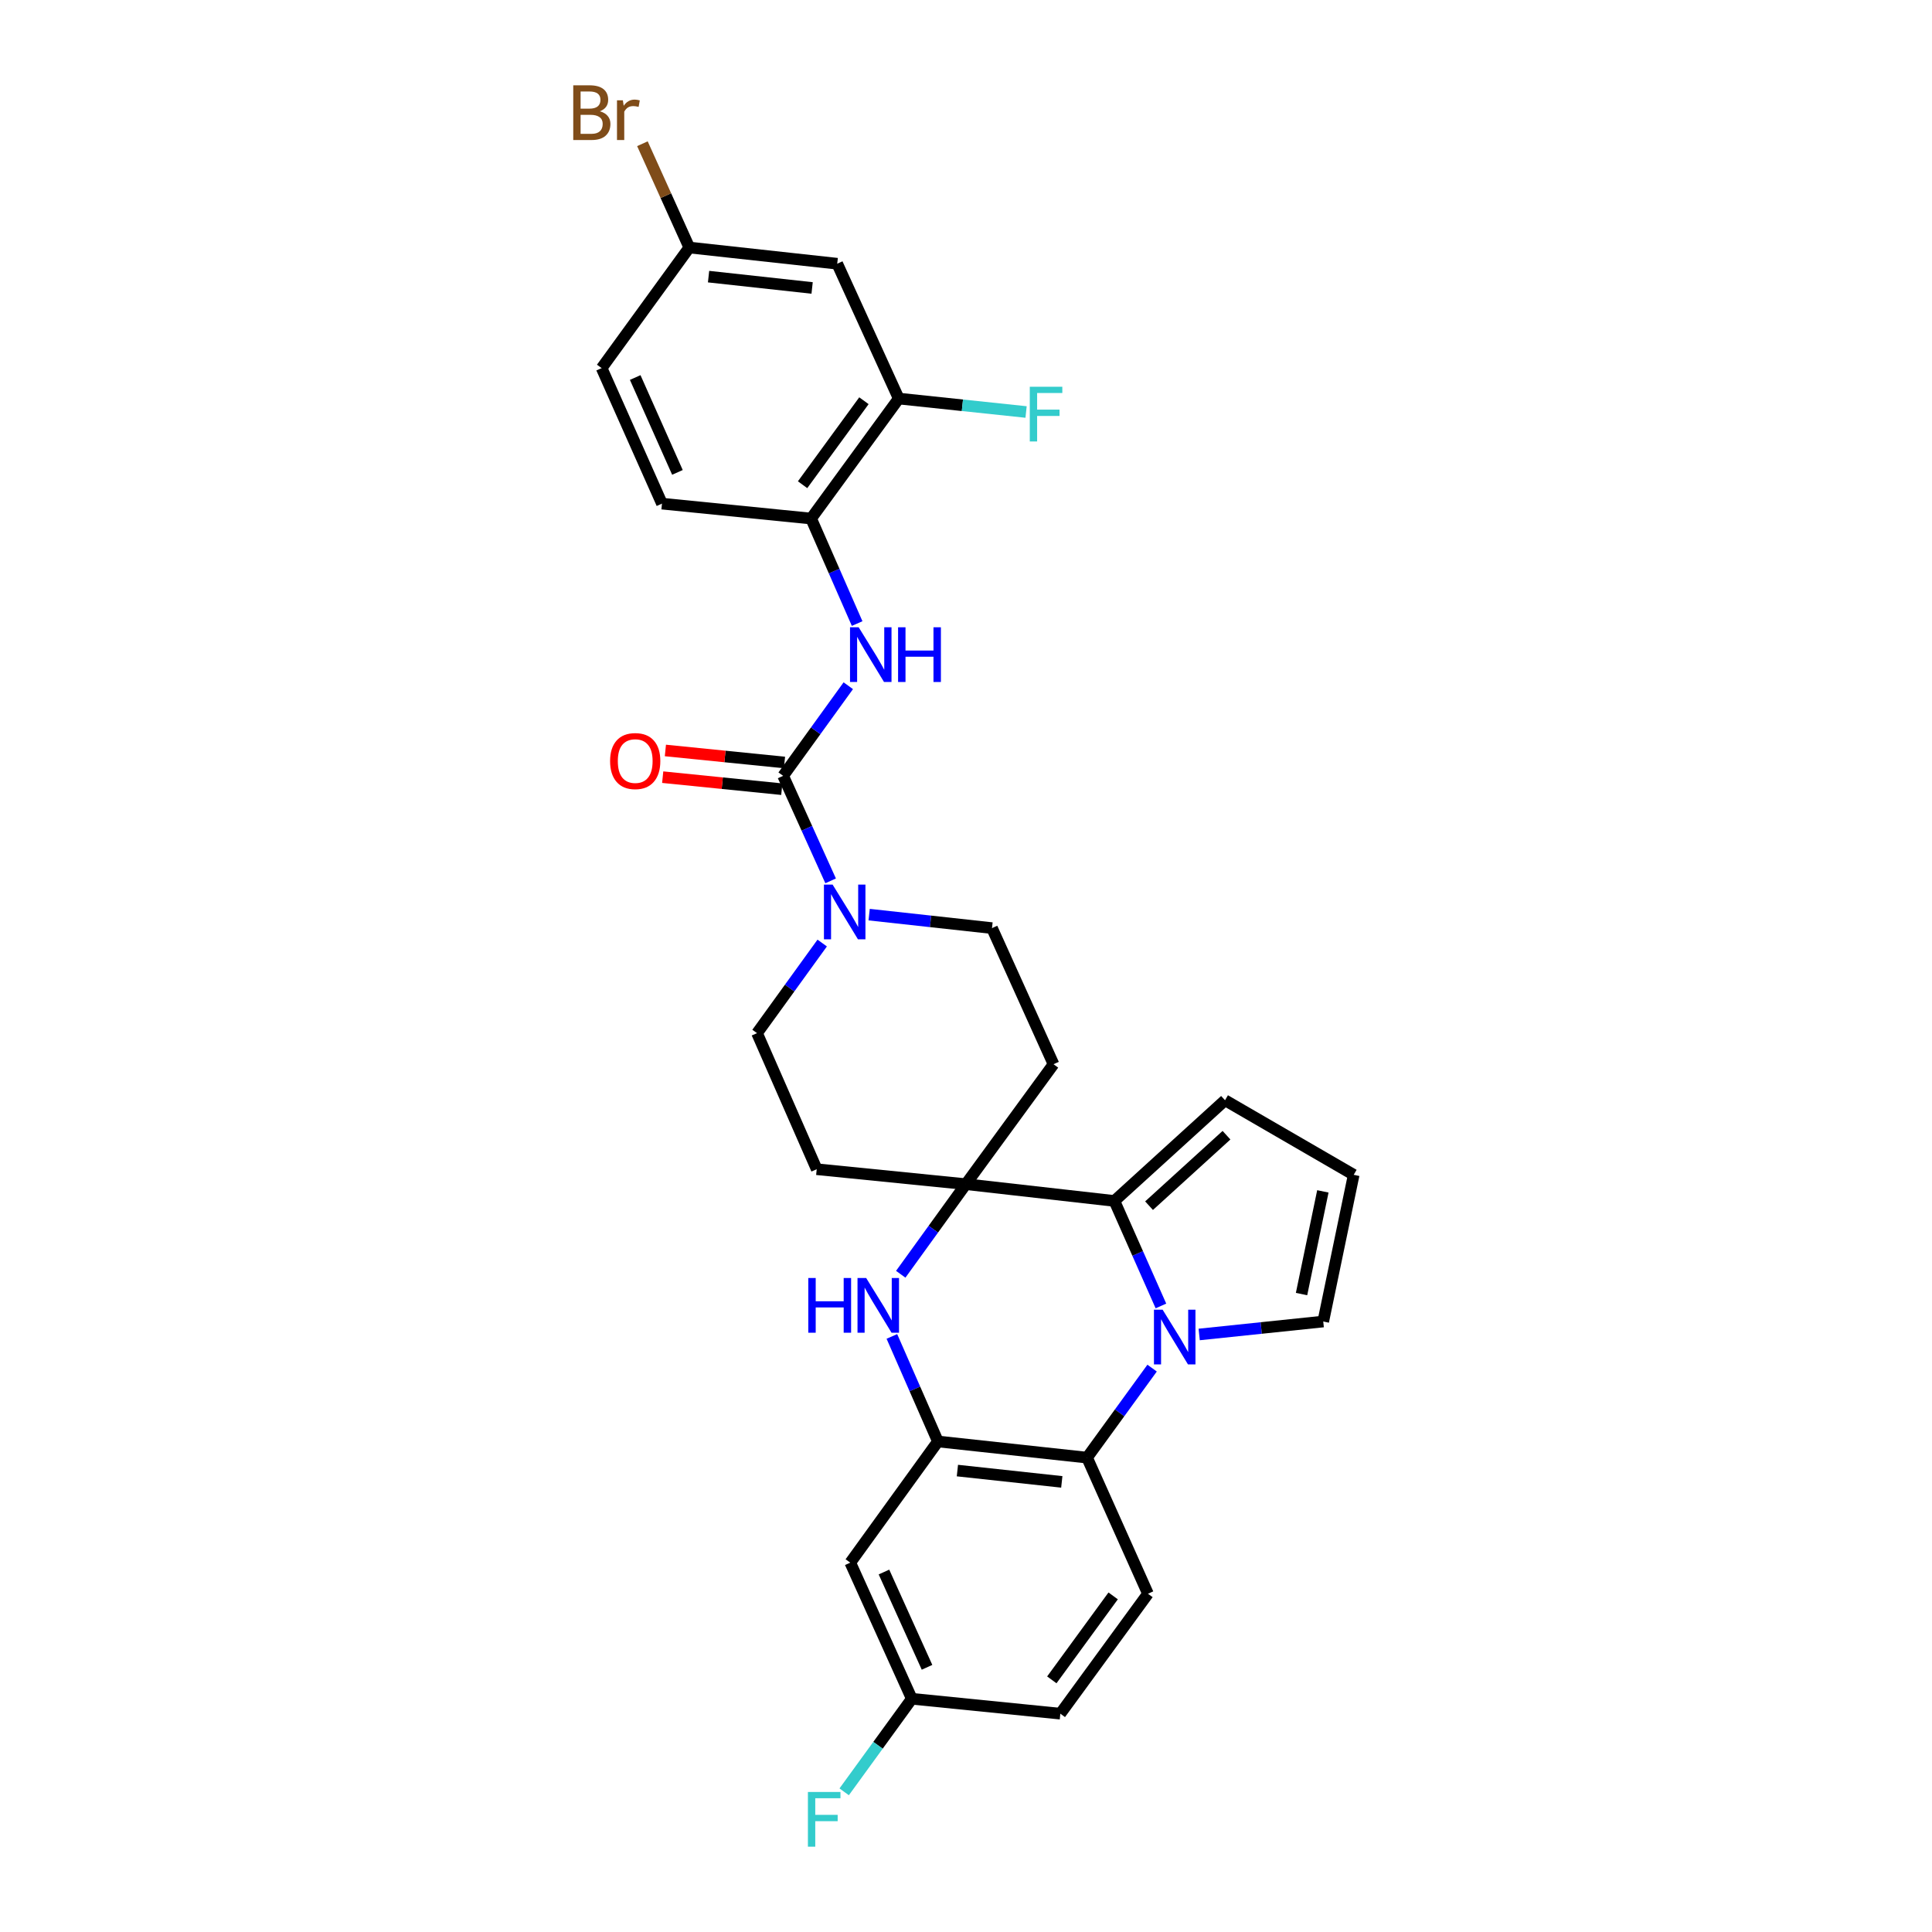 <?xml version='1.0' encoding='iso-8859-1'?>
<svg version='1.1' baseProfile='full'
              xmlns='http://www.w3.org/2000/svg'
                      xmlns:rdkit='http://www.rdkit.org/xml'
                      xmlns:xlink='http://www.w3.org/1999/xlink'
                  xml:space='preserve'
width='1000px' height='1000px' viewBox='0 0 1000 1000'>
<!-- END OF HEADER -->
<rect style='opacity:1.0;fill:#FFFFFF;stroke:none' width='1000' height='1000' x='0' y='0'> </rect>
<path class='bond-1' d='M 600.897,675.961 L 588.853,648.783' style='fill:none;fill-rule:evenodd;stroke:#0000FF;stroke-width:6px;stroke-linecap:butt;stroke-linejoin:miter;stroke-opacity:1' />
<path class='bond-1' d='M 588.853,648.783 L 576.809,621.604' style='fill:none;fill-rule:evenodd;stroke:#000000;stroke-width:6px;stroke-linecap:butt;stroke-linejoin:miter;stroke-opacity:1' />
<path class='bond-5' d='M 596.332,708.136 L 579.495,731.301' style='fill:none;fill-rule:evenodd;stroke:#0000FF;stroke-width:6px;stroke-linecap:butt;stroke-linejoin:miter;stroke-opacity:1' />
<path class='bond-5' d='M 579.495,731.301 L 562.658,754.466' style='fill:none;fill-rule:evenodd;stroke:#000000;stroke-width:6px;stroke-linecap:butt;stroke-linejoin:miter;stroke-opacity:1' />
<path class='bond-13' d='M 620.698,690.723 L 652.804,687.369' style='fill:none;fill-rule:evenodd;stroke:#0000FF;stroke-width:6px;stroke-linecap:butt;stroke-linejoin:miter;stroke-opacity:1' />
<path class='bond-13' d='M 652.804,687.369 L 684.911,684.015' style='fill:none;fill-rule:evenodd;stroke:#000000;stroke-width:6px;stroke-linecap:butt;stroke-linejoin:miter;stroke-opacity:1' />
<path class='bond-0' d='M 499.931,612.917 L 576.809,621.604' style='fill:none;fill-rule:evenodd;stroke:#000000;stroke-width:6px;stroke-linecap:butt;stroke-linejoin:miter;stroke-opacity:1' />
<path class='bond-11' d='M 499.931,612.917 L 545.298,550.838' style='fill:none;fill-rule:evenodd;stroke:#000000;stroke-width:6px;stroke-linecap:butt;stroke-linejoin:miter;stroke-opacity:1' />
<path class='bond-12' d='M 499.931,612.917 L 422.73,605.186' style='fill:none;fill-rule:evenodd;stroke:#000000;stroke-width:6px;stroke-linecap:butt;stroke-linejoin:miter;stroke-opacity:1' />
<path class='bond-30' d='M 499.931,612.917 L 483.076,636.237' style='fill:none;fill-rule:evenodd;stroke:#000000;stroke-width:6px;stroke-linecap:butt;stroke-linejoin:miter;stroke-opacity:1' />
<path class='bond-30' d='M 483.076,636.237 L 466.22,659.556' style='fill:none;fill-rule:evenodd;stroke:#0000FF;stroke-width:6px;stroke-linecap:butt;stroke-linejoin:miter;stroke-opacity:1' />
<path class='bond-15' d='M 576.809,621.604 L 634.073,569.494' style='fill:none;fill-rule:evenodd;stroke:#000000;stroke-width:6px;stroke-linecap:butt;stroke-linejoin:miter;stroke-opacity:1' />
<path class='bond-15' d='M 594.745,624.059 L 634.831,587.582' style='fill:none;fill-rule:evenodd;stroke:#000000;stroke-width:6px;stroke-linecap:butt;stroke-linejoin:miter;stroke-opacity:1' />
<path class='bond-2' d='M 461.636,691.735 L 473.55,718.918' style='fill:none;fill-rule:evenodd;stroke:#0000FF;stroke-width:6px;stroke-linecap:butt;stroke-linejoin:miter;stroke-opacity:1' />
<path class='bond-2' d='M 473.55,718.918 L 485.464,746.102' style='fill:none;fill-rule:evenodd;stroke:#000000;stroke-width:6px;stroke-linecap:butt;stroke-linejoin:miter;stroke-opacity:1' />
<path class='bond-3' d='M 405.354,401.573 L 417.644,428.752' style='fill:none;fill-rule:evenodd;stroke:#000000;stroke-width:6px;stroke-linecap:butt;stroke-linejoin:miter;stroke-opacity:1' />
<path class='bond-3' d='M 417.644,428.752 L 429.934,455.931' style='fill:none;fill-rule:evenodd;stroke:#0000FF;stroke-width:6px;stroke-linecap:butt;stroke-linejoin:miter;stroke-opacity:1' />
<path class='bond-7' d='M 405.354,401.573 L 422.212,378.253' style='fill:none;fill-rule:evenodd;stroke:#000000;stroke-width:6px;stroke-linecap:butt;stroke-linejoin:miter;stroke-opacity:1' />
<path class='bond-7' d='M 422.212,378.253 L 439.071,354.933' style='fill:none;fill-rule:evenodd;stroke:#0000FF;stroke-width:6px;stroke-linecap:butt;stroke-linejoin:miter;stroke-opacity:1' />
<path class='bond-20' d='M 406.052,394.664 L 375.229,391.552' style='fill:none;fill-rule:evenodd;stroke:#000000;stroke-width:6px;stroke-linecap:butt;stroke-linejoin:miter;stroke-opacity:1' />
<path class='bond-20' d='M 375.229,391.552 L 344.407,388.44' style='fill:none;fill-rule:evenodd;stroke:#FF0000;stroke-width:6px;stroke-linecap:butt;stroke-linejoin:miter;stroke-opacity:1' />
<path class='bond-20' d='M 404.657,408.482 L 373.834,405.37' style='fill:none;fill-rule:evenodd;stroke:#000000;stroke-width:6px;stroke-linecap:butt;stroke-linejoin:miter;stroke-opacity:1' />
<path class='bond-20' d='M 373.834,405.37 L 343.012,402.258' style='fill:none;fill-rule:evenodd;stroke:#FF0000;stroke-width:6px;stroke-linecap:butt;stroke-linejoin:miter;stroke-opacity:1' />
<path class='bond-4' d='M 485.464,746.102 L 562.658,754.466' style='fill:none;fill-rule:evenodd;stroke:#000000;stroke-width:6px;stroke-linecap:butt;stroke-linejoin:miter;stroke-opacity:1' />
<path class='bond-4' d='M 495.548,761.164 L 549.583,767.018' style='fill:none;fill-rule:evenodd;stroke:#000000;stroke-width:6px;stroke-linecap:butt;stroke-linejoin:miter;stroke-opacity:1' />
<path class='bond-9' d='M 485.464,746.102 L 440.105,808.829' style='fill:none;fill-rule:evenodd;stroke:#000000;stroke-width:6px;stroke-linecap:butt;stroke-linejoin:miter;stroke-opacity:1' />
<path class='bond-14' d='M 562.658,754.466 L 594.184,824.916' style='fill:none;fill-rule:evenodd;stroke:#000000;stroke-width:6px;stroke-linecap:butt;stroke-linejoin:miter;stroke-opacity:1' />
<path class='bond-6' d='M 425.57,488.119 L 408.703,511.439' style='fill:none;fill-rule:evenodd;stroke:#0000FF;stroke-width:6px;stroke-linecap:butt;stroke-linejoin:miter;stroke-opacity:1' />
<path class='bond-6' d='M 408.703,511.439 L 391.837,534.758' style='fill:none;fill-rule:evenodd;stroke:#000000;stroke-width:6px;stroke-linecap:butt;stroke-linejoin:miter;stroke-opacity:1' />
<path class='bond-32' d='M 449.869,473.412 L 481.663,476.9' style='fill:none;fill-rule:evenodd;stroke:#0000FF;stroke-width:6px;stroke-linecap:butt;stroke-linejoin:miter;stroke-opacity:1' />
<path class='bond-32' d='M 481.663,476.9 L 513.456,480.387' style='fill:none;fill-rule:evenodd;stroke:#000000;stroke-width:6px;stroke-linecap:butt;stroke-linejoin:miter;stroke-opacity:1' />
<path class='bond-8' d='M 443.656,322.755 L 431.742,295.575' style='fill:none;fill-rule:evenodd;stroke:#0000FF;stroke-width:6px;stroke-linecap:butt;stroke-linejoin:miter;stroke-opacity:1' />
<path class='bond-8' d='M 431.742,295.575 L 419.829,268.395' style='fill:none;fill-rule:evenodd;stroke:#000000;stroke-width:6px;stroke-linecap:butt;stroke-linejoin:miter;stroke-opacity:1' />
<path class='bond-10' d='M 419.829,268.395 L 465.188,206.293' style='fill:none;fill-rule:evenodd;stroke:#000000;stroke-width:6px;stroke-linecap:butt;stroke-linejoin:miter;stroke-opacity:1' />
<path class='bond-10' d='M 415.418,250.889 L 447.169,207.417' style='fill:none;fill-rule:evenodd;stroke:#000000;stroke-width:6px;stroke-linecap:butt;stroke-linejoin:miter;stroke-opacity:1' />
<path class='bond-21' d='M 419.829,268.395 L 342.635,260.68' style='fill:none;fill-rule:evenodd;stroke:#000000;stroke-width:6px;stroke-linecap:butt;stroke-linejoin:miter;stroke-opacity:1' />
<path class='bond-31' d='M 440.105,808.829 L 471.947,879.28' style='fill:none;fill-rule:evenodd;stroke:#000000;stroke-width:6px;stroke-linecap:butt;stroke-linejoin:miter;stroke-opacity:1' />
<path class='bond-31' d='M 457.537,813.677 L 479.826,862.992' style='fill:none;fill-rule:evenodd;stroke:#000000;stroke-width:6px;stroke-linecap:butt;stroke-linejoin:miter;stroke-opacity:1' />
<path class='bond-16' d='M 465.188,206.293 L 433.346,136.499' style='fill:none;fill-rule:evenodd;stroke:#000000;stroke-width:6px;stroke-linecap:butt;stroke-linejoin:miter;stroke-opacity:1' />
<path class='bond-24' d='M 465.188,206.293 L 498.142,209.771' style='fill:none;fill-rule:evenodd;stroke:#000000;stroke-width:6px;stroke-linecap:butt;stroke-linejoin:miter;stroke-opacity:1' />
<path class='bond-24' d='M 498.142,209.771 L 531.096,213.25' style='fill:none;fill-rule:evenodd;stroke:#33CCCC;stroke-width:6px;stroke-linecap:butt;stroke-linejoin:miter;stroke-opacity:1' />
<path class='bond-18' d='M 545.298,550.838 L 513.456,480.387' style='fill:none;fill-rule:evenodd;stroke:#000000;stroke-width:6px;stroke-linecap:butt;stroke-linejoin:miter;stroke-opacity:1' />
<path class='bond-19' d='M 422.73,605.186 L 391.837,534.758' style='fill:none;fill-rule:evenodd;stroke:#000000;stroke-width:6px;stroke-linecap:butt;stroke-linejoin:miter;stroke-opacity:1' />
<path class='bond-17' d='M 684.911,684.015 L 700.674,608.087' style='fill:none;fill-rule:evenodd;stroke:#000000;stroke-width:6px;stroke-linecap:butt;stroke-linejoin:miter;stroke-opacity:1' />
<path class='bond-17' d='M 673.677,669.803 L 684.711,616.653' style='fill:none;fill-rule:evenodd;stroke:#000000;stroke-width:6px;stroke-linecap:butt;stroke-linejoin:miter;stroke-opacity:1' />
<path class='bond-25' d='M 594.184,824.916 L 548.832,886.995' style='fill:none;fill-rule:evenodd;stroke:#000000;stroke-width:6px;stroke-linecap:butt;stroke-linejoin:miter;stroke-opacity:1' />
<path class='bond-25' d='M 576.167,826.035 L 544.421,869.491' style='fill:none;fill-rule:evenodd;stroke:#000000;stroke-width:6px;stroke-linecap:butt;stroke-linejoin:miter;stroke-opacity:1' />
<path class='bond-29' d='M 634.073,569.494 L 700.674,608.087' style='fill:none;fill-rule:evenodd;stroke:#000000;stroke-width:6px;stroke-linecap:butt;stroke-linejoin:miter;stroke-opacity:1' />
<path class='bond-33' d='M 433.346,136.499 L 356.777,128.12' style='fill:none;fill-rule:evenodd;stroke:#000000;stroke-width:6px;stroke-linecap:butt;stroke-linejoin:miter;stroke-opacity:1' />
<path class='bond-33' d='M 420.35,149.047 L 366.752,143.182' style='fill:none;fill-rule:evenodd;stroke:#000000;stroke-width:6px;stroke-linecap:butt;stroke-linejoin:miter;stroke-opacity:1' />
<path class='bond-26' d='M 342.635,260.68 L 311.41,190.53' style='fill:none;fill-rule:evenodd;stroke:#000000;stroke-width:6px;stroke-linecap:butt;stroke-linejoin:miter;stroke-opacity:1' />
<path class='bond-26' d='M 350.639,244.51 L 328.782,195.405' style='fill:none;fill-rule:evenodd;stroke:#000000;stroke-width:6px;stroke-linecap:butt;stroke-linejoin:miter;stroke-opacity:1' />
<path class='bond-22' d='M 471.947,879.28 L 548.832,886.995' style='fill:none;fill-rule:evenodd;stroke:#000000;stroke-width:6px;stroke-linecap:butt;stroke-linejoin:miter;stroke-opacity:1' />
<path class='bond-27' d='M 471.947,879.28 L 454.445,903.361' style='fill:none;fill-rule:evenodd;stroke:#000000;stroke-width:6px;stroke-linecap:butt;stroke-linejoin:miter;stroke-opacity:1' />
<path class='bond-27' d='M 454.445,903.361 L 436.944,927.443' style='fill:none;fill-rule:evenodd;stroke:#33CCCC;stroke-width:6px;stroke-linecap:butt;stroke-linejoin:miter;stroke-opacity:1' />
<path class='bond-23' d='M 356.777,128.12 L 311.41,190.53' style='fill:none;fill-rule:evenodd;stroke:#000000;stroke-width:6px;stroke-linecap:butt;stroke-linejoin:miter;stroke-opacity:1' />
<path class='bond-28' d='M 356.777,128.12 L 344.645,101.256' style='fill:none;fill-rule:evenodd;stroke:#000000;stroke-width:6px;stroke-linecap:butt;stroke-linejoin:miter;stroke-opacity:1' />
<path class='bond-28' d='M 344.645,101.256 L 332.512,74.392' style='fill:none;fill-rule:evenodd;stroke:#7F4C19;stroke-width:6px;stroke-linecap:butt;stroke-linejoin:miter;stroke-opacity:1' />
<path  class='atom-0' d='M 601.766 677.887
L 611.046 692.887
Q 611.966 694.367, 613.446 697.047
Q 614.926 699.727, 615.006 699.887
L 615.006 677.887
L 618.766 677.887
L 618.766 706.207
L 614.886 706.207
L 604.926 689.807
Q 603.766 687.887, 602.526 685.687
Q 601.326 683.487, 600.966 682.807
L 600.966 706.207
L 597.286 706.207
L 597.286 677.887
L 601.766 677.887
' fill='#0000FF'/>
<path  class='atom-3' d='M 418.367 661.492
L 422.207 661.492
L 422.207 673.532
L 436.687 673.532
L 436.687 661.492
L 440.527 661.492
L 440.527 689.812
L 436.687 689.812
L 436.687 676.732
L 422.207 676.732
L 422.207 689.812
L 418.367 689.812
L 418.367 661.492
' fill='#0000FF'/>
<path  class='atom-3' d='M 448.327 661.492
L 457.607 676.492
Q 458.527 677.972, 460.007 680.652
Q 461.487 683.332, 461.567 683.492
L 461.567 661.492
L 465.327 661.492
L 465.327 689.812
L 461.447 689.812
L 451.487 673.412
Q 450.327 671.492, 449.087 669.292
Q 447.887 667.092, 447.527 666.412
L 447.527 689.812
L 443.847 689.812
L 443.847 661.492
L 448.327 661.492
' fill='#0000FF'/>
<path  class='atom-7' d='M 430.952 457.864
L 440.232 472.864
Q 441.152 474.344, 442.632 477.024
Q 444.112 479.704, 444.192 479.864
L 444.192 457.864
L 447.952 457.864
L 447.952 486.184
L 444.072 486.184
L 434.112 469.784
Q 432.952 467.864, 431.712 465.664
Q 430.512 463.464, 430.152 462.784
L 430.152 486.184
L 426.472 486.184
L 426.472 457.864
L 430.952 457.864
' fill='#0000FF'/>
<path  class='atom-8' d='M 444.446 324.678
L 453.726 339.678
Q 454.646 341.158, 456.126 343.838
Q 457.606 346.518, 457.686 346.678
L 457.686 324.678
L 461.446 324.678
L 461.446 352.998
L 457.566 352.998
L 447.606 336.598
Q 446.446 334.678, 445.206 332.478
Q 444.006 330.278, 443.646 329.598
L 443.646 352.998
L 439.966 352.998
L 439.966 324.678
L 444.446 324.678
' fill='#0000FF'/>
<path  class='atom-8' d='M 464.846 324.678
L 468.686 324.678
L 468.686 336.718
L 483.166 336.718
L 483.166 324.678
L 487.006 324.678
L 487.006 352.998
L 483.166 352.998
L 483.166 339.918
L 468.686 339.918
L 468.686 352.998
L 464.846 352.998
L 464.846 324.678
' fill='#0000FF'/>
<path  class='atom-21' d='M 315.785 393.922
Q 315.785 387.122, 319.145 383.322
Q 322.505 379.522, 328.785 379.522
Q 335.065 379.522, 338.425 383.322
Q 341.785 387.122, 341.785 393.922
Q 341.785 400.802, 338.385 404.722
Q 334.985 408.602, 328.785 408.602
Q 322.545 408.602, 319.145 404.722
Q 315.785 400.842, 315.785 393.922
M 328.785 405.402
Q 333.105 405.402, 335.425 402.522
Q 337.785 399.602, 337.785 393.922
Q 337.785 388.362, 335.425 385.562
Q 333.105 382.722, 328.785 382.722
Q 324.465 382.722, 322.105 385.522
Q 319.785 388.322, 319.785 393.922
Q 319.785 399.642, 322.105 402.522
Q 324.465 405.402, 328.785 405.402
' fill='#FF0000'/>
<path  class='atom-25' d='M 533.013 200.181
L 549.853 200.181
L 549.853 203.421
L 536.813 203.421
L 536.813 212.021
L 548.413 212.021
L 548.413 215.301
L 536.813 215.301
L 536.813 228.501
L 533.013 228.501
L 533.013 200.181
' fill='#33CCCC'/>
<path  class='atom-28' d='M 418.175 927.523
L 435.015 927.523
L 435.015 930.763
L 421.975 930.763
L 421.975 939.363
L 433.575 939.363
L 433.575 942.643
L 421.975 942.643
L 421.975 955.843
L 418.175 955.843
L 418.175 927.523
' fill='#33CCCC'/>
<path  class='atom-29' d='M 310.472 57.597
Q 313.192 58.357, 314.552 60.037
Q 315.952 61.677, 315.952 64.117
Q 315.952 68.037, 313.432 70.277
Q 310.952 72.477, 306.232 72.477
L 296.712 72.477
L 296.712 44.157
L 305.072 44.157
Q 309.912 44.157, 312.352 46.117
Q 314.792 48.077, 314.792 51.677
Q 314.792 55.957, 310.472 57.597
M 300.512 47.357
L 300.512 56.237
L 305.072 56.237
Q 307.872 56.237, 309.312 55.117
Q 310.792 53.957, 310.792 51.677
Q 310.792 47.357, 305.072 47.357
L 300.512 47.357
M 306.232 69.277
Q 308.992 69.277, 310.472 67.957
Q 311.952 66.637, 311.952 64.117
Q 311.952 61.797, 310.312 60.637
Q 308.712 59.437, 305.632 59.437
L 300.512 59.437
L 300.512 69.277
L 306.232 69.277
' fill='#7F4C19'/>
<path  class='atom-29' d='M 322.392 51.917
L 322.832 54.757
Q 324.992 51.557, 328.512 51.557
Q 329.632 51.557, 331.152 51.957
L 330.552 55.317
Q 328.832 54.917, 327.872 54.917
Q 326.192 54.917, 325.072 55.597
Q 323.992 56.237, 323.112 57.797
L 323.112 72.477
L 319.352 72.477
L 319.352 51.917
L 322.392 51.917
' fill='#7F4C19'/>
</svg>
